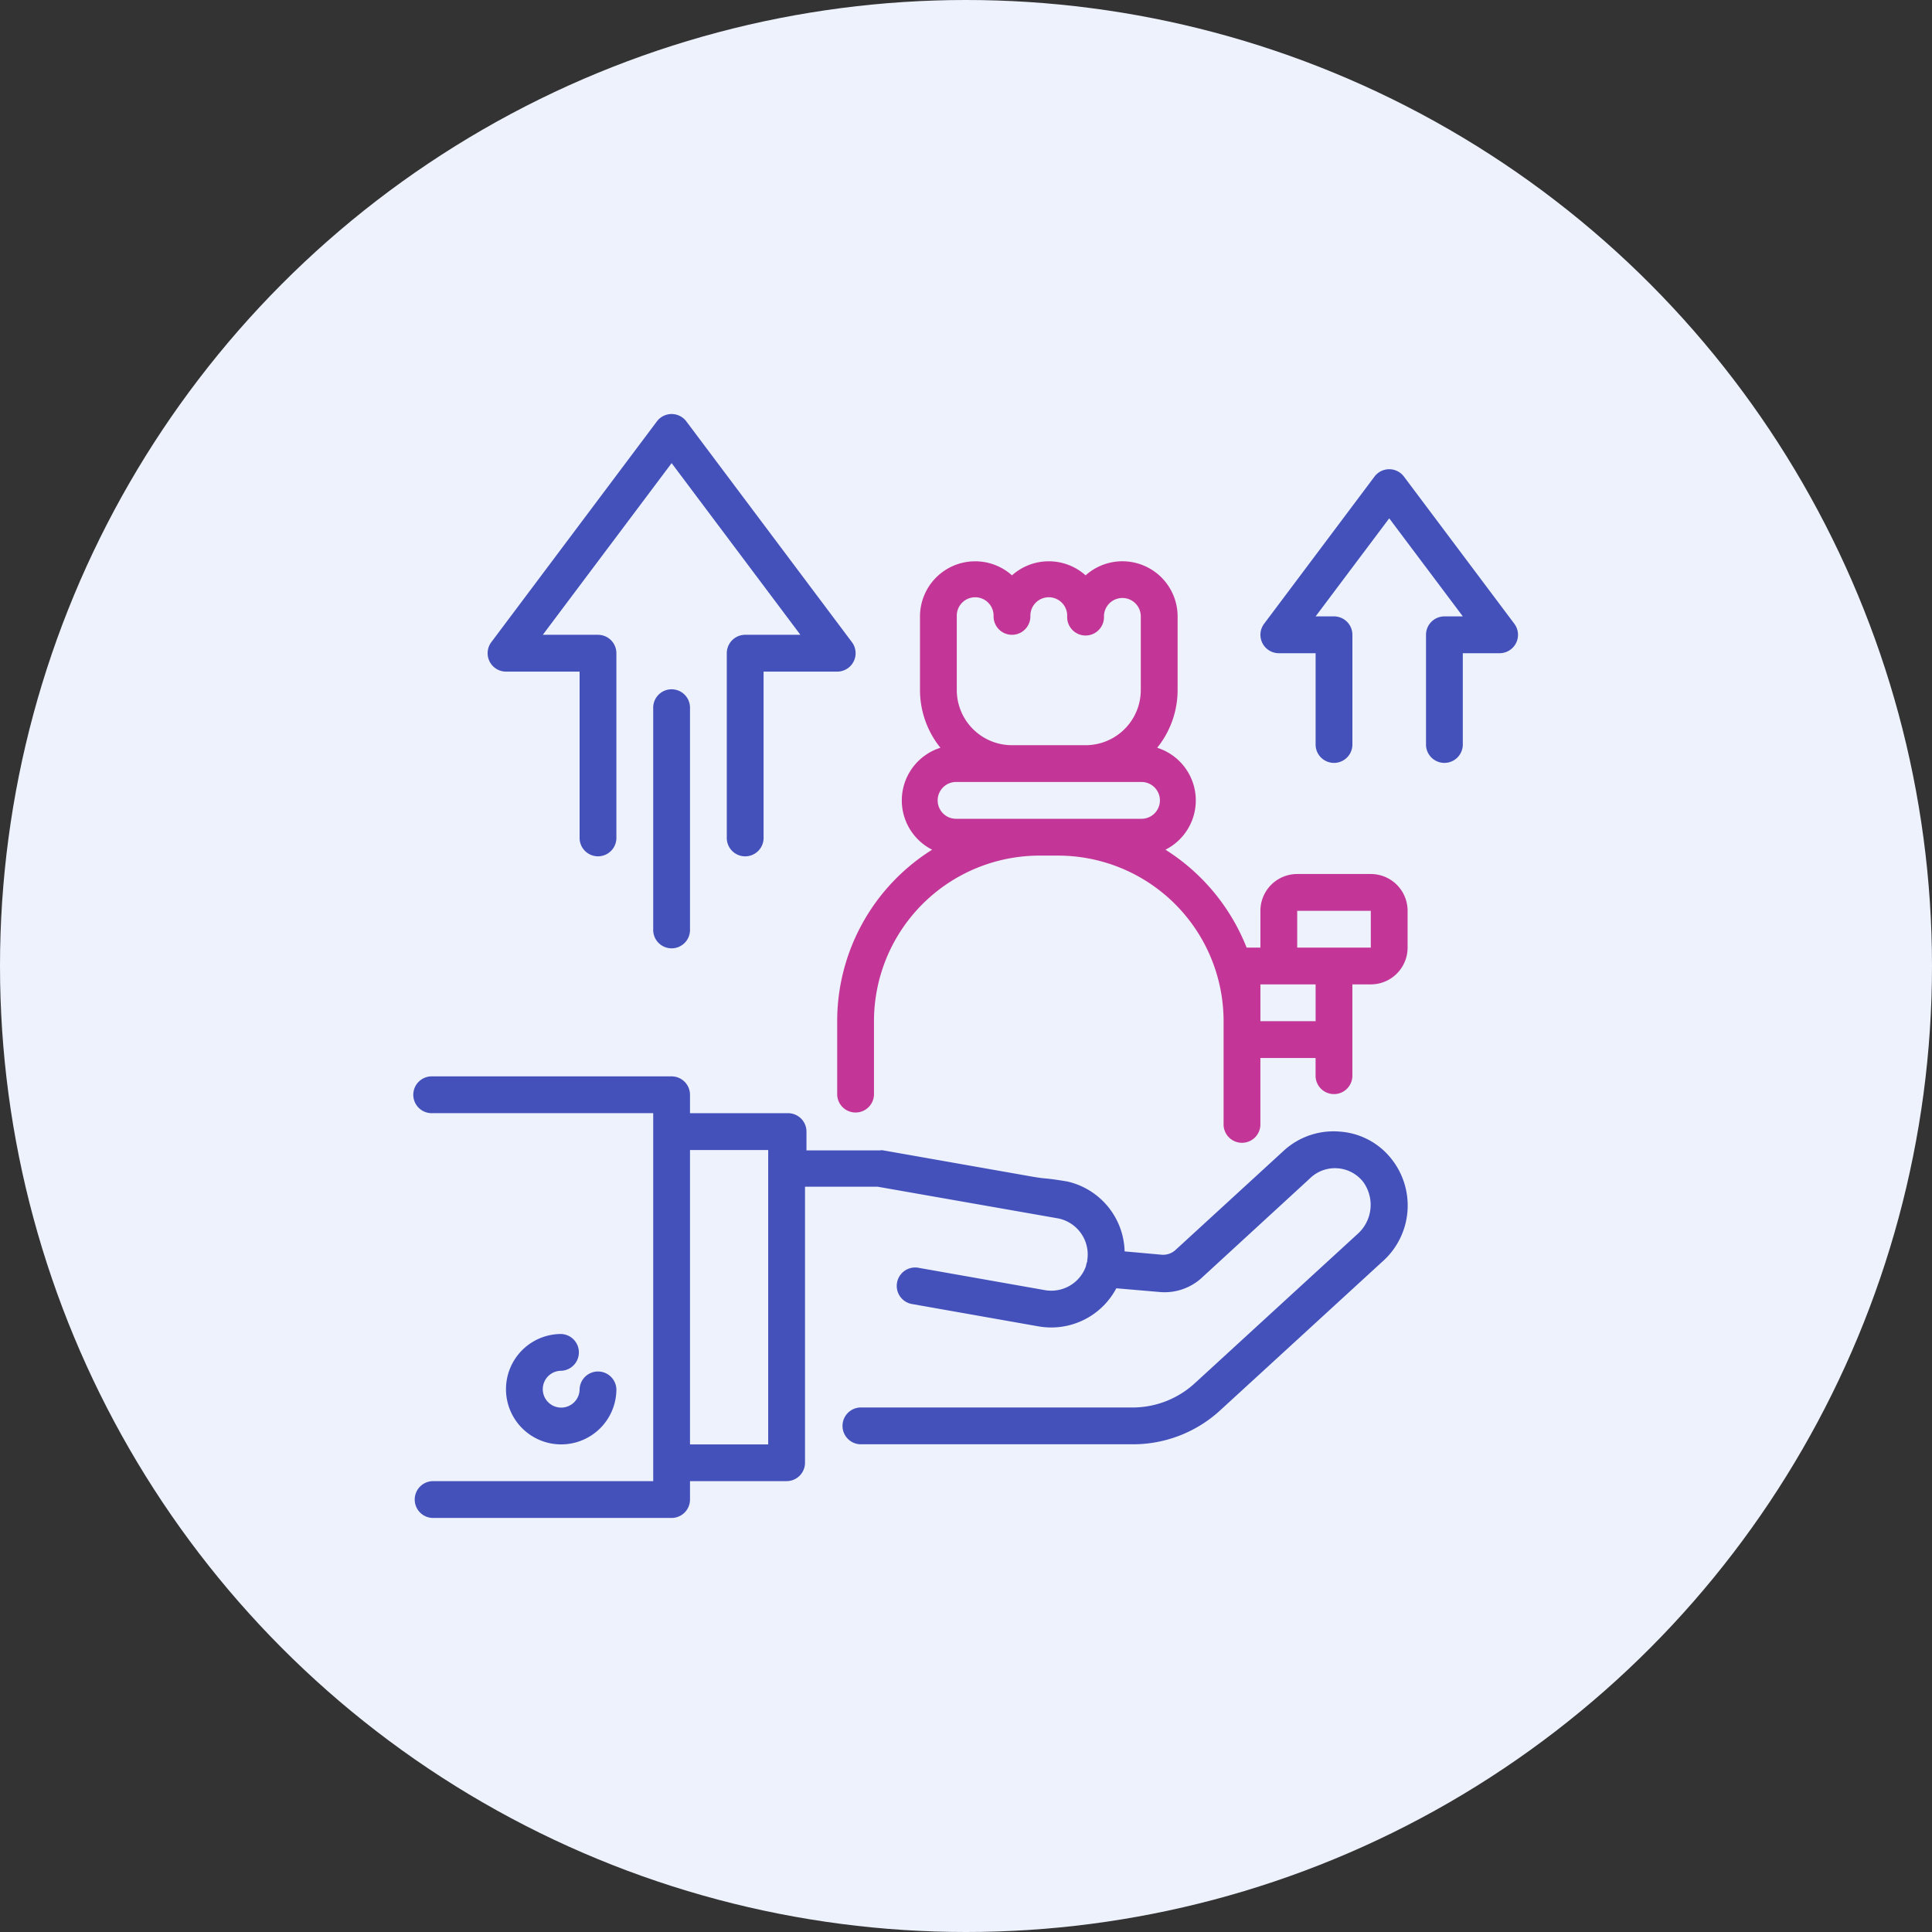 <svg xmlns="http://www.w3.org/2000/svg" width="70" height="70" viewBox="0 0 70 70">
    <rect x="0" y="0" width="70" height="70" fill="#333333" stroke="none"/>
    <defs>
        <style>
            .cls-2{fill:#4451bb}
        </style>
    </defs>
    <g id="Group_471" transform="translate(-483 -1854)">
        <g id="Group_463">
            <circle id="Ellipse_92" cx="35" cy="35" r="35" fill="#edf2fd" transform="translate(483 1854)"/>
            <g id="revenue" transform="translate(498 1869)">
                <path id="Path_623" d="M33.54 229.5a2.666 2.666 0 0 0-2 .667l-3.947 3.62a.668.668 0 0 1-.513.173l-1.333-.12a2.667 2.667 0 0 0-2.08-2.533c-.957-.158-.651-.067-1.333-.187L17 230.18a.33.33 0 0 0-.113 0H14.22v-.68a.667.667 0 0 0-.667-.667H10v-.667a.667.667 0 0 0-.667-.667H.667a.667.667 0 1 0 0 1.333h8v13.333h-8a.667.667 0 0 0 0 1.333h8.666a.667.667 0 0 0 .667-.667v-.667h3.5a.667.667 0 0 0 .667-.667v-10H16.8l6.533 1.147a1.333 1.333 0 0 1 1.06 1.52v.04a.745.745 0 0 0-.047.173 1.333 1.333 0 0 1-1.487.867l-4.567-.807a.667.667 0 1 0-.233 1.313l4.567.807a2.8 2.8 0 0 0 .467.04 2.666 2.666 0 0 0 2.353-1.42l1.547.133a2 2 0 0 0 1.513-.48l3.947-3.627a1.3 1.3 0 0 1 1.933.113 1.413 1.413 0 0 1-.214 1.907l-5.867 5.38a3.333 3.333 0 0 1-2.253.893h-9.885a.667.667 0 0 0 0 1.333h9.887a4.667 4.667 0 0 0 3.153-1.227l5.867-5.38a2.713 2.713 0 0 0 .34-3.733 2.607 2.607 0 0 0-1.874-.989zm-20.707 11.333H10v-10.666h2.833zm0 0" class="cls-2" transform="translate(0 -203.5)"/>
                <path id="Path_624" d="M42 401.333A.667.667 0 0 0 42 400a2 2 0 1 0 2 2 .667.667 0 0 0-1.333 0 .667.667 0 1 1-.667-.667zm0 0" class="cls-2" transform="translate(-36.667 -366.667)"/>
                <path id="Path_625" fill="#c33697" d="M184 80.667v2.667a.667.667 0 0 0 1.333 0v-2.667a6 6 0 0 1 6-6H192a6 6 0 0 1 6 6v3.713a.667.667 0 1 0 1.333 0V82h2v.667a.667.667 0 0 0 1.333 0v-3.334h.667A1.333 1.333 0 0 0 204.667 78v-1.333a1.333 1.333 0 0 0-1.333-1.333h-2.667a1.333 1.333 0 0 0-1.333 1.333V78h-.5a7.411 7.411 0 0 0-2.94-3.547 2 2 0 0 0-.3-3.693 3.335 3.335 0 0 0 .74-2.093V66A2 2 0 0 0 193 64.513a2 2 0 0 0-2.667 0A2 2 0 0 0 187 66v2.667a3.335 3.335 0 0 0 .74 2.093 2 2 0 0 0-.3 3.693 7.333 7.333 0 0 0-3.44 6.214zm16.667-4h2.667V78h-2.667zm-1.333 2.667h2v1.333h-2zM188.333 66a.667.667 0 1 1 1.333 0A.667.667 0 0 0 191 66a.667.667 0 1 1 1.333 0 .667.667 0 1 0 1.333 0A.667.667 0 1 1 195 66v2.667a2 2 0 0 1-2 2h-2.667a2 2 0 0 1-2-2zm0 7.333a.667.667 0 1 1 0-1.333H195a.667.667 0 1 1 0 1.333zm0 0" transform="translate(-168.667 -58.667)"/>
                <path id="Path_626" d="M377.2 29.6l-4-5.333a.667.667 0 0 0-1.066 0l-4 5.333a.667.667 0 0 0 .533 1.067H370V34a.667.667 0 0 0 1.333 0v-4a.667.667 0 0 0-.667-.667H370l2.667-3.553 2.667 3.553h-.667A.667.667 0 0 0 374 30v4a.667.667 0 0 0 1.333 0v-3.333h1.333a.667.667 0 0 0 .534-1.067zm0 0" class="cls-2" transform="translate(-337.333 -22)"/>
                <path id="Path_627" d="M32.666 9.333h2.667v6a.667.667 0 1 0 1.333 0V8.667A.667.667 0 0 0 36 8h-2l4.667-6.22L43.333 8h-2a.667.667 0 0 0-.667.667v6.667a.667.667 0 1 0 1.333 0v-6h2.667a.667.667 0 0 0 .534-1.067l-6-8a.667.667 0 0 0-1.066 0l-6 8a.667.667 0 0 0 .533 1.067zm0 0" class="cls-2" transform="translate(-29.333)"/>
                <path id="Path_628" d="M104 120.667v8a.667.667 0 1 0 1.333 0v-8a.667.667 0 1 0-1.333 0zm0 0" class="cls-2" transform="translate(-95.333 -110)"/>
            </g>
        </g>
    </g>
</svg>
